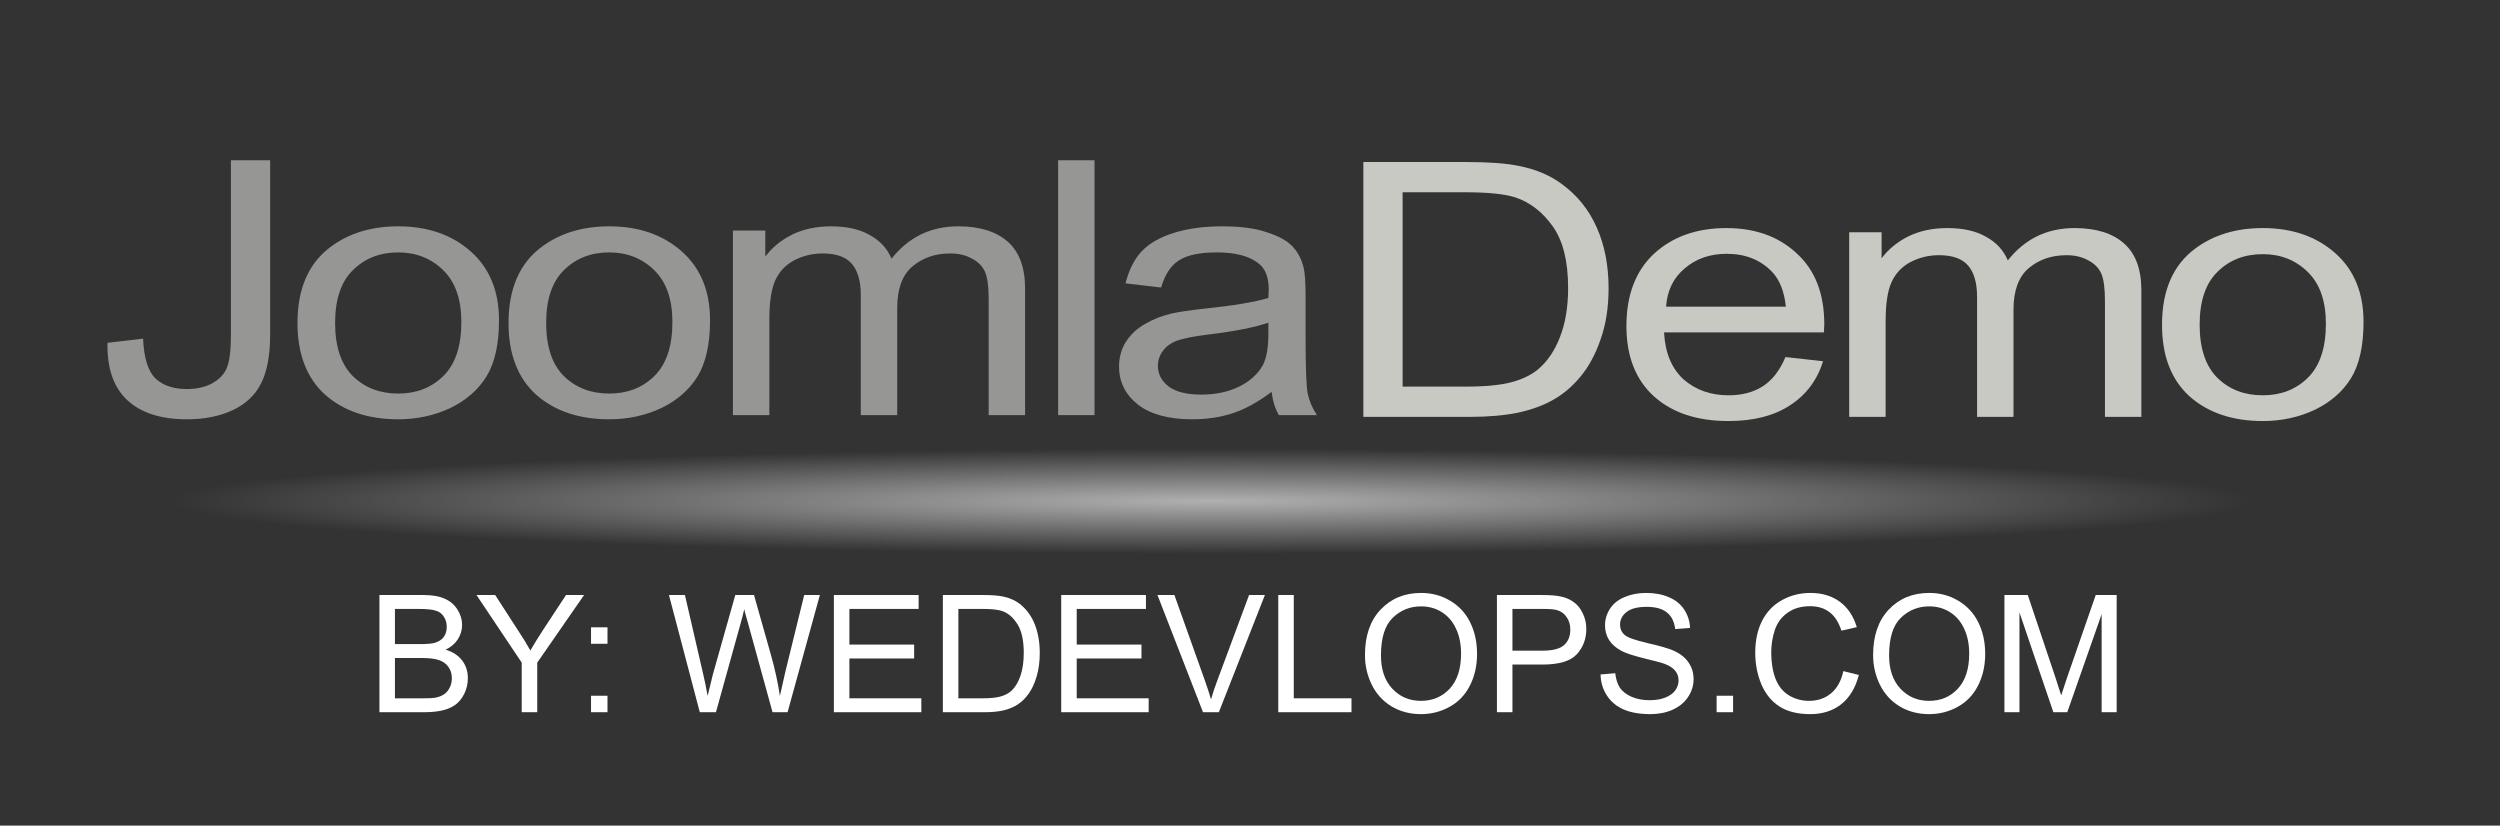 <?xml version="1.0" encoding="utf-8"?>
<svg version="1.1" id="Layer_1"
xmlns="http://www.w3.org/2000/svg"
xmlns:xlink="http://www.w3.org/1999/xlink"
width="215px" height="71px"
xml:space="preserve">
<rect width="100%" height="100%" fill="#333333" stroke="none"/>
<g id="PathID_163" transform="matrix(1.784, 0, 0, 0.09, 104.15, 43.1)" opacity="1">
<radialGradient
id="RadialGradID_4" gradientUnits="userSpaceOnUse" gradientTransform="matrix(-2.72129e-009, 0.062, -0.062, -2.72129e-009, 0, 0)" spreadMethod ="pad" cx="0" cy="0" r="819.2" fx="0" fy="0" >
<stop  offset="0"  style="stop-color:#BEBEBE;stop-opacity:0.898" />
<stop  offset="0.988"  style="stop-color:#C2C2C2;stop-opacity:0" />
</radialGradient>
<path style="fill:url(#RadialGradID_4) " d="M36 -36.1Q51 -21.1 51 0Q51 21.1 36 36Q21.1 51 0 51Q-21.1 51 -36.1 36Q-51 21.1 -51 0Q-51 -21.1 -36.1 -36.1Q-21.1 -51 0 -51Q21.1 -51 36 -36.1" />
</g>
<g id="PathID_164" transform="matrix(1.784, 0, 0, 0.09, 104.15, 43.1)" opacity="1">
</g>
<g id="PathID_165" transform="matrix(0.696, 0, 0, 0.598, 8.2, 35.7)" opacity="1">
<path style="fill:#969695;fill-opacity:1" d="M1.5 -10.4L5.9 -11Q6.05 -6.8 7.45 -5.25Q8.85 -3.75 11.3 -3.75Q13.1 -3.75 14.4 -4.55Q15.75 -5.4 16.25 -6.8Q16.75 -8.25 16.75 -11.4L16.75 -36.65L21.6 -36.65L21.6 -11.65Q21.6 -7.05 20.45 -4.5Q19.35 -2 16.95 -0.7Q14.55 0.6 11.3 0.6Q6.5 0.6 3.95 -2.15Q1.4 -4.9 1.5 -10.4" />
</g>
<g id="PathID_166" transform="matrix(0.696, 0, 0, 0.598, 8.2, 35.7)" opacity="1">
</g>
<g id="PathID_167" transform="matrix(0.696, 0, 0, 0.598, 24.4, 35.7)" opacity="1">
<path style="fill:#969695;fill-opacity:1" d="M1.7 -13.25Q1.7 -20.65 5.8 -24.2Q9.2 -27.15 14.15 -27.15Q19.6 -27.15 23.1 -23.55Q26.6 -19.95 26.6 -13.65Q26.6 -8.5 25.05 -5.55Q23.5 -2.65 20.55 -1Q17.6 0.6 14.15 0.6Q8.55 0.6 5.1 -2.95Q1.7 -6.55 1.7 -13.25M6.35 -13.25Q6.35 -8.15 8.55 -5.6Q10.75 -3.1 14.15 -3.1Q17.5 -3.1 19.7 -5.6Q21.95 -8.15 21.95 -13.4Q21.95 -18.3 19.7 -20.85Q17.45 -23.4 14.15 -23.4Q10.75 -23.4 8.55 -20.85Q6.35 -18.35 6.35 -13.25" />
</g>
<g id="PathID_168" transform="matrix(0.696, 0, 0, 0.598, 24.4, 35.7)" opacity="1">
</g>
<g id="PathID_169" transform="matrix(0.696, 0, 0, 0.598, 42.55, 35.7)" opacity="1">
<path style="fill:#969695;fill-opacity:1" d="M1.7 -13.25Q1.7 -20.65 5.8 -24.2Q9.2 -27.15 14.15 -27.15Q19.6 -27.15 23.1 -23.55Q26.6 -19.95 26.6 -13.65Q26.6 -8.5 25.05 -5.55Q23.5 -2.65 20.55 -1Q17.6 0.6 14.15 0.6Q8.55 0.6 5.1 -2.95Q1.7 -6.55 1.7 -13.25M6.35 -13.25Q6.35 -8.15 8.55 -5.6Q10.75 -3.1 14.15 -3.1Q17.5 -3.1 19.7 -5.6Q21.95 -8.15 21.95 -13.4Q21.95 -18.3 19.7 -20.85Q17.45 -23.4 14.15 -23.4Q10.75 -23.4 8.55 -20.85Q6.35 -18.35 6.35 -13.25" />
</g>
<g id="PathID_170" transform="matrix(0.696, 0, 0, 0.598, 42.55, 35.7)" opacity="1">
</g>
<g id="PathID_171" transform="matrix(0.696, 0, 0, 0.598, 60.7, 35.7)" opacity="1">
<path style="fill:#969695;fill-opacity:1" d="M3.35 0L3.35 -26.55L7.35 -26.55L7.35 -22.8Q8.6 -24.75 10.65 -25.95Q12.75 -27.15 15.45 -27.15Q18.4 -27.15 20.25 -25.9Q22.15 -24.7 22.95 -22.5Q26.1 -27.15 31.2 -27.15Q35.15 -27.15 37.3 -24.95Q39.45 -22.75 39.45 -18.2L39.45 0L34.95 0L34.95 -16.7Q34.95 -19.4 34.5 -20.6Q34.05 -21.8 32.9 -22.5Q31.75 -23.25 30.2 -23.25Q27.4 -23.25 25.5 -21.35Q23.65 -19.5 23.65 -15.4L23.65 0L19.15 0L19.15 -17.25Q19.15 -20.25 18.05 -21.75Q16.95 -23.25 14.45 -23.25Q12.55 -23.25 10.9 -22.25Q9.3 -21.25 8.55 -19.3Q7.85 -17.4 7.85 -13.75L7.85 0L3.35 0" />
</g>
<g id="PathID_172" transform="matrix(0.696, 0, 0, 0.598, 60.7, 35.7)" opacity="1">
</g>
<g id="PathID_173" transform="matrix(0.696, 0, 0, 0.598, 88.7, 35.7)" opacity="1">
<path style="fill:#969695;fill-opacity:1" d="M3.3 0L3.3 -36.65L7.8 -36.65L7.8 0L3.3 0" />
</g>
<g id="PathID_174" transform="matrix(0.696, 0, 0, 0.598, 88.7, 35.7)" opacity="1">
</g>
<g id="PathID_175" transform="matrix(0.696, 0, 0, 0.598, 94.95, 35.7)" opacity="1">
<path style="fill:#969695;fill-opacity:1" d="M20.7 -3.35Q18.2 -1.15 15.85 -0.25Q13.55 0.6 10.9 0.6Q6.55 0.6 4.2 -1.5Q1.85 -3.65 1.85 -7Q1.85 -8.95 2.7 -10.55Q3.6 -12.15 5.05 -13.1Q6.5 -14.1 8.3 -14.6Q9.6 -14.95 12.3 -15.3Q17.75 -15.95 20.3 -16.85L20.35 -18Q20.35 -20.75 19.05 -21.85Q17.35 -23.4 13.95 -23.4Q10.75 -23.4 9.25 -22.25Q7.75 -21.15 7.05 -18.35L2.65 -18.95Q3.25 -21.75 4.6 -23.5Q6 -25.25 8.6 -26.2Q11.2 -27.15 14.6 -27.15Q18 -27.15 20.1 -26.3Q22.25 -25.5 23.25 -24.3Q24.25 -23.1 24.65 -21.25Q24.9 -20.1 24.9 -17.1L24.9 -11.1Q24.9 -4.85 25.15 -3.15Q25.45 -1.5 26.3 0L21.6 0Q20.9 -1.4 20.7 -3.35M20.3 -13.3Q17.85 -12.3 12.95 -11.6Q10.15 -11.2 9 -10.7Q7.85 -10.2 7.25 -9.2Q6.65 -8.25 6.65 -7.1Q6.65 -5.3 8 -4.1Q9.35 -2.95 12 -2.95Q14.6 -2.95 16.6 -4.05Q18.65 -5.2 19.6 -7.15Q20.3 -8.65 20.3 -11.65L20.3 -13.3" />
</g>
<g id="PathID_176" transform="matrix(0.696, 0, 0, 0.598, 94.95, 35.7)" opacity="1">
</g>
<g id="PathID_177" transform="matrix(0.275, 0, 0, 0.275, 31.6, 61.25)" opacity="1">
<path style="fill:#FFFFFF;fill-opacity:1" d="M3.75 0L3.75 -36.65L17.45 -36.65Q21.65 -36.65 24.15 -35.5Q26.7 -34.4 28.15 -32.1Q29.6 -29.8 29.6 -27.3Q29.6 -24.95 28.3 -22.85Q27 -20.8 24.45 -19.55Q27.8 -18.55 29.6 -16.2Q31.4 -13.85 31.4 -10.65Q31.4 -8.05 30.3 -5.8Q29.2 -3.6 27.6 -2.4Q26 -1.2 23.6 -0.6Q21.2 0 17.7 0L3.75 0M8.6 -21.3L16.45 -21.3Q19.65 -21.3 21.05 -21.7Q22.9 -22.25 23.85 -23.5Q24.8 -24.8 24.8 -26.7Q24.8 -28.5 23.9 -29.85Q23.05 -31.25 21.4 -31.75Q19.8 -32.3 15.85 -32.3L8.6 -32.3L8.6 -21.3M8.6 -4.35L17.7 -4.35Q20.05 -4.35 21 -4.5Q22.7 -4.8 23.8 -5.5Q24.95 -6.2 25.65 -7.55Q26.4 -8.9 26.4 -10.65Q26.4 -12.7 25.3 -14.2Q24.2 -15.7 22.35 -16.3Q20.5 -16.95 17 -16.95L8.6 -16.95L8.6 -4.35" />
</g>
<g id="PathID_178" transform="matrix(0.275, 0, 0, 0.275, 31.6, 61.25)" opacity="1">
</g>
<g id="PathID_179" transform="matrix(0.275, 0, 0, 0.275, 40.95, 61.25)" opacity="1">
<path style="fill:#FFFFFF;fill-opacity:1" d="M14.25 0L14.25 -15.5L0.1 -36.65L5.95 -36.65L13.15 -25.5Q15.2 -22.45 16.95 -19.3Q18.65 -22.25 21 -25.85L28.1 -36.65L33.75 -36.65L19.1 -15.5L19.1 0L14.25 0" />
</g>
<g id="PathID_180" transform="matrix(0.275, 0, 0, 0.275, 40.95, 61.25)" opacity="1">
</g>
<g id="PathID_181" transform="matrix(0.275, 0, 0, 0.275, 49.55, 61.25)" opacity="1">
<path style="fill:#FFFFFF;fill-opacity:1" d="M4.65 -21.4L4.65 -26.55L9.8 -26.55L9.8 -21.4L4.65 -21.4M4.65 0L4.65 -5.15L9.8 -5.15L9.8 0L4.65 0" />
</g>
<g id="PathID_182" transform="matrix(0.275, 0, 0, 0.275, 49.55, 61.25)" opacity="1">
</g>
<g id="PathID_183" transform="matrix(0.275, 0, 0, 0.275, 57.35, 61.25)" opacity="1">
<path style="fill:#FFFFFF;fill-opacity:1" d="M10.3 0L0.65 -36.65L5.65 -36.65L11.2 -12.6Q12.1 -8.85 12.75 -5.1L14.4 -11.85L21.4 -36.65L27.25 -36.65L32.5 -18.1Q34.45 -11.2 35.35 -5.1L37.15 -13.05L42.95 -36.65L47.85 -36.65L37.75 0L33.05 0L25.35 -27.95Q24.35 -31.4 24.2 -32.2Q23.6 -29.65 23.1 -27.9L15.35 0L10.3 0" />
</g>
<g id="PathID_184" transform="matrix(0.275, 0, 0, 0.275, 57.35, 61.25)" opacity="1">
</g>
<g id="PathID_185" transform="matrix(0.275, 0, 0, 0.275, 70.6, 61.25)" opacity="1">
<path style="fill:#FFFFFF;fill-opacity:1" d="M4.05 0L4.05 -36.65L30.55 -36.65L30.55 -32.3L8.9 -32.3L8.9 -21.15L29.15 -21.15L29.15 -16.8L8.9 -16.8L8.9 -4.35L31.4 -4.35L31.4 0L4.05 0" />
</g>
<g id="PathID_186" transform="matrix(0.275, 0, 0, 0.275, 70.6, 61.25)" opacity="1">
</g>
<g id="PathID_187" transform="matrix(0.275, 0, 0, 0.275, 80, 61.25)" opacity="1">
<path style="fill:#FFFFFF;fill-opacity:1" d="M3.95 0L3.95 -36.65L16.55 -36.65Q20.85 -36.65 23.1 -36.1Q26.25 -35.4 28.45 -33.5Q31.35 -31.05 32.8 -27.2Q34.25 -23.4 34.25 -18.5Q34.25 -14.35 33.25 -11.1Q32.3 -7.9 30.75 -5.75Q29.25 -3.65 27.4 -2.45Q25.6 -1.25 23.05 -0.6Q20.5 0 17.15 0L3.95 0M8.8 -4.35L16.6 -4.35Q20.25 -4.35 22.3 -5Q24.35 -5.65 25.6 -6.9Q27.3 -8.6 28.25 -11.5Q29.25 -14.45 29.25 -18.55Q29.25 -24.3 27.35 -27.4Q25.45 -30.5 22.75 -31.55Q20.8 -32.3 16.5 -32.3L8.8 -32.3L8.8 -4.35" />
</g>
<g id="PathID_188" transform="matrix(0.275, 0, 0, 0.275, 80, 61.25)" opacity="1">
</g>
<g id="PathID_189" transform="matrix(0.275, 0, 0, 0.275, 90.15, 61.25)" opacity="1">
<path style="fill:#FFFFFF;fill-opacity:1" d="M4.05 0L4.05 -36.65L30.55 -36.65L30.55 -32.3L8.9 -32.3L8.9 -21.15L29.15 -21.15L29.15 -16.8L8.9 -16.8L8.9 -4.35L31.4 -4.35L31.4 0L4.05 0" />
</g>
<g id="PathID_190" transform="matrix(0.275, 0, 0, 0.275, 90.15, 61.25)" opacity="1">
</g>
<g id="PathID_191" transform="matrix(0.275, 0, 0, 0.275, 99.5, 61.25)" opacity="1">
<path style="fill:#FFFFFF;fill-opacity:1" d="M14.4 0L0.15 -36.65L5.45 -36.65L14.95 -10Q16.1 -6.8 16.9 -4Q17.75 -7 18.9 -10L28.8 -36.65L33.75 -36.65L19.35 0L14.4 0" />
</g>
<g id="PathID_192" transform="matrix(0.275, 0, 0, 0.275, 99.5, 61.25)" opacity="1">
</g>
<g id="PathID_193" transform="matrix(0.275, 0, 0, 0.275, 108.9, 61.25)" opacity="1">
<path style="fill:#FFFFFF;fill-opacity:1" d="M3.75 0L3.75 -36.65L8.6 -36.65L8.6 -4.35L26.65 -4.35L26.65 0L3.75 0" />
</g>
<g id="PathID_194" transform="matrix(0.275, 0, 0, 0.275, 108.9, 61.25)" opacity="1">
</g>
<g id="PathID_195" transform="matrix(0.275, 0, 0, 0.275, 116.7, 61.25)" opacity="1">
<path style="fill:#FFFFFF;fill-opacity:1" d="M2.5 -17.85Q2.5 -26.95 7.4 -32.1Q12.3 -37.3 20.05 -37.3Q25.1 -37.3 29.15 -34.85Q33.25 -32.45 35.4 -28.1Q37.55 -23.75 37.55 -18.25Q37.55 -12.7 35.3 -8.3Q33.05 -3.9 28.9 -1.65Q24.8 0.6 20 0.6Q14.85 0.6 10.75 -1.85Q6.7 -4.35 4.6 -8.65Q2.5 -13 2.5 -17.85M7.5 -17.75Q7.5 -11.15 11.05 -7.35Q14.6 -3.55 20 -3.55Q25.45 -3.55 29 -7.35Q32.55 -11.2 32.55 -18.3Q32.55 -22.75 31 -26.05Q29.5 -29.4 26.6 -31.25Q23.7 -33.1 20.05 -33.1Q14.9 -33.1 11.2 -29.55Q7.5 -26 7.5 -17.75" />
</g>
<g id="PathID_196" transform="matrix(0.275, 0, 0, 0.275, 116.7, 61.25)" opacity="1">
</g>
<g id="PathID_197" transform="matrix(0.275, 0, 0, 0.275, 127.65, 61.25)" opacity="1">
<path style="fill:#FFFFFF;fill-opacity:1" d="M3.95 0L3.95 -36.65L17.75 -36.65Q21.4 -36.65 23.3 -36.3Q26 -35.85 27.8 -34.55Q29.65 -33.3 30.75 -31Q31.9 -28.75 31.9 -26.05Q31.9 -21.35 28.9 -18.1Q25.95 -14.9 18.15 -14.9L8.8 -14.9L8.8 0L3.95 0M8.8 -19.25L18.25 -19.25Q22.95 -19.25 24.9 -20.95Q26.9 -22.7 26.9 -25.85Q26.9 -28.15 25.7 -29.8Q24.55 -31.45 22.65 -31.95Q21.45 -32.3 18.15 -32.3L8.8 -32.3L8.8 -19.25" />
</g>
<g id="PathID_198" transform="matrix(0.275, 0, 0, 0.275, 127.65, 61.25)" opacity="1">
</g>
<g id="PathID_199" transform="matrix(0.275, 0, 0, 0.275, 137, 61.25)" opacity="1">
<path style="fill:#FFFFFF;fill-opacity:1" d="M2.35 -11.8L6.95 -12.2Q7.25 -9.45 8.4 -7.65Q9.6 -5.9 12.1 -4.8Q14.6 -3.75 17.7 -3.75Q20.45 -3.75 22.55 -4.55Q24.65 -5.4 25.7 -6.8Q26.75 -8.25 26.75 -9.95Q26.75 -11.65 25.75 -12.9Q24.75 -14.2 22.45 -15.1Q21 -15.65 15.95 -16.85Q10.95 -18.1 8.95 -19.15Q6.3 -20.55 5 -22.6Q3.75 -24.65 3.75 -27.15Q3.75 -29.95 5.3 -32.35Q6.85 -34.75 9.85 -36Q12.9 -37.3 16.6 -37.3Q20.65 -37.3 23.75 -35.95Q26.85 -34.65 28.5 -32.1Q30.2 -29.55 30.35 -26.35L25.7 -26Q25.3 -29.4 23.15 -31.15Q21 -32.95 16.8 -32.95Q12.45 -32.95 10.45 -31.3Q8.45 -29.7 8.45 -27.45Q8.45 -25.45 9.85 -24.2Q11.25 -22.95 17.1 -21.6Q23 -20.25 25.2 -19.25Q28.4 -17.8 29.9 -15.5Q31.45 -13.25 31.45 -10.35Q31.45 -7.4 29.75 -4.8Q28.1 -2.25 24.95 -0.8Q21.85 0.6 17.9 0.6Q12.95 0.6 9.6 -0.85Q6.25 -2.3 4.35 -5.2Q2.45 -8.1 2.35 -11.8" />
</g>
<g id="PathID_200" transform="matrix(0.275, 0, 0, 0.275, 137, 61.25)" opacity="1">
</g>
<g id="PathID_201" transform="matrix(0.275, 0, 0, 0.275, 146.35, 61.25)" opacity="1">
<path style="fill:#FFFFFF;fill-opacity:1" d="M4.65 0L4.65 -5.15L9.8 -5.15L9.8 0L4.65 0" />
</g>
<g id="PathID_202" transform="matrix(0.275, 0, 0, 0.275, 146.35, 61.25)" opacity="1">
</g>
<g id="PathID_203" transform="matrix(0.275, 0, 0, 0.275, 150.25, 61.25)" opacity="1">
<path style="fill:#FFFFFF;fill-opacity:1" d="M30.1 -12.85L34.95 -11.65Q33.4 -5.65 29.45 -2.5Q25.5 0.6 19.75 0.6Q13.85 0.6 10.1 -1.8Q6.4 -4.2 4.45 -8.75Q2.55 -13.35 2.55 -18.6Q2.55 -24.35 4.7 -28.6Q6.9 -32.85 10.9 -35.05Q14.95 -37.3 19.8 -37.3Q25.3 -37.3 29.05 -34.5Q32.8 -31.7 34.3 -26.6L29.5 -25.5Q28.2 -29.5 25.75 -31.3Q23.35 -33.15 19.7 -33.15Q15.5 -33.15 12.65 -31.1Q9.8 -29.1 8.65 -25.65Q7.55 -22.25 7.55 -18.65Q7.55 -13.95 8.9 -10.45Q10.25 -7 13.1 -5.25Q16 -3.55 19.35 -3.55Q23.45 -3.55 26.25 -5.9Q29.1 -8.25 30.1 -12.85" />
</g>
<g id="PathID_204" transform="matrix(0.275, 0, 0, 0.275, 150.25, 61.25)" opacity="1">
</g>
<g id="PathID_205" transform="matrix(0.275, 0, 0, 0.275, 160.4, 61.25)" opacity="1">
<path style="fill:#FFFFFF;fill-opacity:1" d="M2.5 -17.85Q2.5 -26.95 7.4 -32.1Q12.3 -37.3 20.05 -37.3Q25.1 -37.3 29.15 -34.85Q33.25 -32.45 35.4 -28.1Q37.55 -23.75 37.55 -18.25Q37.55 -12.7 35.3 -8.3Q33.05 -3.9 28.9 -1.65Q24.8 0.6 20 0.6Q14.85 0.6 10.75 -1.85Q6.7 -4.35 4.6 -8.65Q2.5 -13 2.5 -17.85M7.5 -17.75Q7.5 -11.15 11.05 -7.35Q14.6 -3.55 20 -3.55Q25.45 -3.55 29 -7.35Q32.55 -11.2 32.55 -18.3Q32.55 -22.75 31 -26.05Q29.5 -29.4 26.6 -31.25Q23.7 -33.1 20.05 -33.1Q14.9 -33.1 11.2 -29.55Q7.5 -26 7.5 -17.75" />
</g>
<g id="PathID_206" transform="matrix(0.275, 0, 0, 0.275, 160.4, 61.25)" opacity="1">
</g>
<g id="PathID_207" transform="matrix(0.275, 0, 0, 0.275, 171.35, 61.25)" opacity="1">
<path style="fill:#FFFFFF;fill-opacity:1" d="M3.75 0L3.75 -36.65L11.05 -36.65L19.75 -10.7L21.5 -5.25L23.45 -11.15L32.3 -36.65L38.85 -36.65L38.85 0L34.15 0L34.15 -30.65L23.4 0L19.05 0L8.45 -31.2L8.45 0L3.75 0" />
</g>
<g id="PathID_208" transform="matrix(0.275, 0, 0, 0.275, 171.35, 61.25)" opacity="1">
</g>
<g id="PathID_209" transform="matrix(0.696, 0, 0, 0.598, 114.5, 35.85)" opacity="1">
<path style="fill:#C9C9C3;fill-opacity:1" d="M3.95 0L3.95 -36.65L16.55 -36.65Q20.85 -36.65 23.1 -36.1Q26.25 -35.4 28.45 -33.5Q31.35 -31.05 32.8 -27.2Q34.25 -23.4 34.25 -18.5Q34.25 -14.35 33.25 -11.1Q32.3 -7.9 30.75 -5.75Q29.25 -3.65 27.4 -2.45Q25.6 -1.25 23.05 -0.6Q20.5 0 17.15 0L3.95 0M8.8 -4.35L16.6 -4.35Q20.25 -4.35 22.3 -5Q24.35 -5.65 25.6 -6.9Q27.3 -8.6 28.25 -11.5Q29.25 -14.45 29.25 -18.55Q29.25 -24.3 27.35 -27.4Q25.45 -30.5 22.75 -31.55Q20.8 -32.3 16.5 -32.3L8.8 -32.3L8.8 -4.35" />
</g>
<g id="PathID_210" transform="matrix(0.696, 0, 0, 0.598, 114.5, 35.85)" opacity="1">
</g>
<g id="PathID_211" transform="matrix(0.696, 0, 0, 0.598, 138.55, 35.85)" opacity="1">
<path style="fill:#C9C9C3;fill-opacity:1" d="M21.55 -8.6L26.2 -8Q25.1 -3.9 22.1 -1.65Q19.15 0.6 14.5 0.6Q8.7 0.6 5.3 -2.95Q1.9 -6.55 1.9 -13.05Q1.9 -19.75 5.3 -23.45Q8.75 -27.15 14.25 -27.15Q19.6 -27.15 22.95 -23.5Q26.35 -19.9 26.35 -13.3L26.3 -12.15L6.55 -12.15Q6.75 -7.75 8.95 -5.4Q11.2 -3.1 14.55 -3.1Q17 -3.1 18.75 -4.4Q20.5 -5.7 21.55 -8.6M6.8 -15.85L21.6 -15.85Q21.3 -19.15 19.9 -20.85Q17.75 -23.45 14.3 -23.45Q11.2 -23.45 9.1 -21.35Q7 -19.3 6.8 -15.85" />
</g>
<g id="PathID_212" transform="matrix(0.696, 0, 0, 0.598, 138.55, 35.85)" opacity="1">
</g>
<g id="PathID_213" transform="matrix(0.696, 0, 0, 0.598, 156.7, 35.85)" opacity="1">
<path style="fill:#C9C9C3;fill-opacity:1" d="M3.35 0L3.35 -26.55L7.35 -26.55L7.35 -22.8Q8.6 -24.75 10.65 -25.95Q12.75 -27.15 15.45 -27.15Q18.4 -27.15 20.25 -25.9Q22.15 -24.7 22.95 -22.5Q26.1 -27.15 31.2 -27.15Q35.15 -27.15 37.3 -24.95Q39.45 -22.75 39.45 -18.2L39.45 0L34.95 0L34.95 -16.7Q34.95 -19.4 34.5 -20.6Q34.05 -21.8 32.9 -22.5Q31.75 -23.25 30.2 -23.25Q27.4 -23.25 25.5 -21.35Q23.65 -19.5 23.65 -15.4L23.65 0L19.15 0L19.15 -17.25Q19.15 -20.25 18.05 -21.75Q16.95 -23.25 14.45 -23.25Q12.55 -23.25 10.9 -22.25Q9.3 -21.25 8.55 -19.3Q7.85 -17.4 7.85 -13.75L7.85 0L3.35 0" />
</g>
<g id="PathID_214" transform="matrix(0.696, 0, 0, 0.598, 156.7, 35.85)" opacity="1">
</g>
<g id="PathID_215" transform="matrix(0.696, 0, 0, 0.598, 184.75, 35.85)" opacity="1">
<path style="fill:#C9C9C3;fill-opacity:1" d="M1.7 -13.25Q1.7 -20.65 5.8 -24.2Q9.2 -27.15 14.15 -27.15Q19.6 -27.15 23.1 -23.55Q26.6 -19.95 26.6 -13.65Q26.6 -8.5 25.05 -5.55Q23.5 -2.65 20.55 -1Q17.6 0.6 14.15 0.6Q8.55 0.6 5.1 -2.95Q1.7 -6.55 1.7 -13.25M6.35 -13.25Q6.35 -8.15 8.55 -5.6Q10.75 -3.1 14.15 -3.1Q17.5 -3.1 19.7 -5.6Q21.95 -8.15 21.95 -13.4Q21.95 -18.3 19.7 -20.85Q17.45 -23.4 14.15 -23.4Q10.75 -23.4 8.55 -20.85Q6.35 -18.35 6.35 -13.25" />
</g>
<g id="PathID_216" transform="matrix(0.696, 0, 0, 0.598, 184.75, 35.85)" opacity="1">
</g>
</svg>
